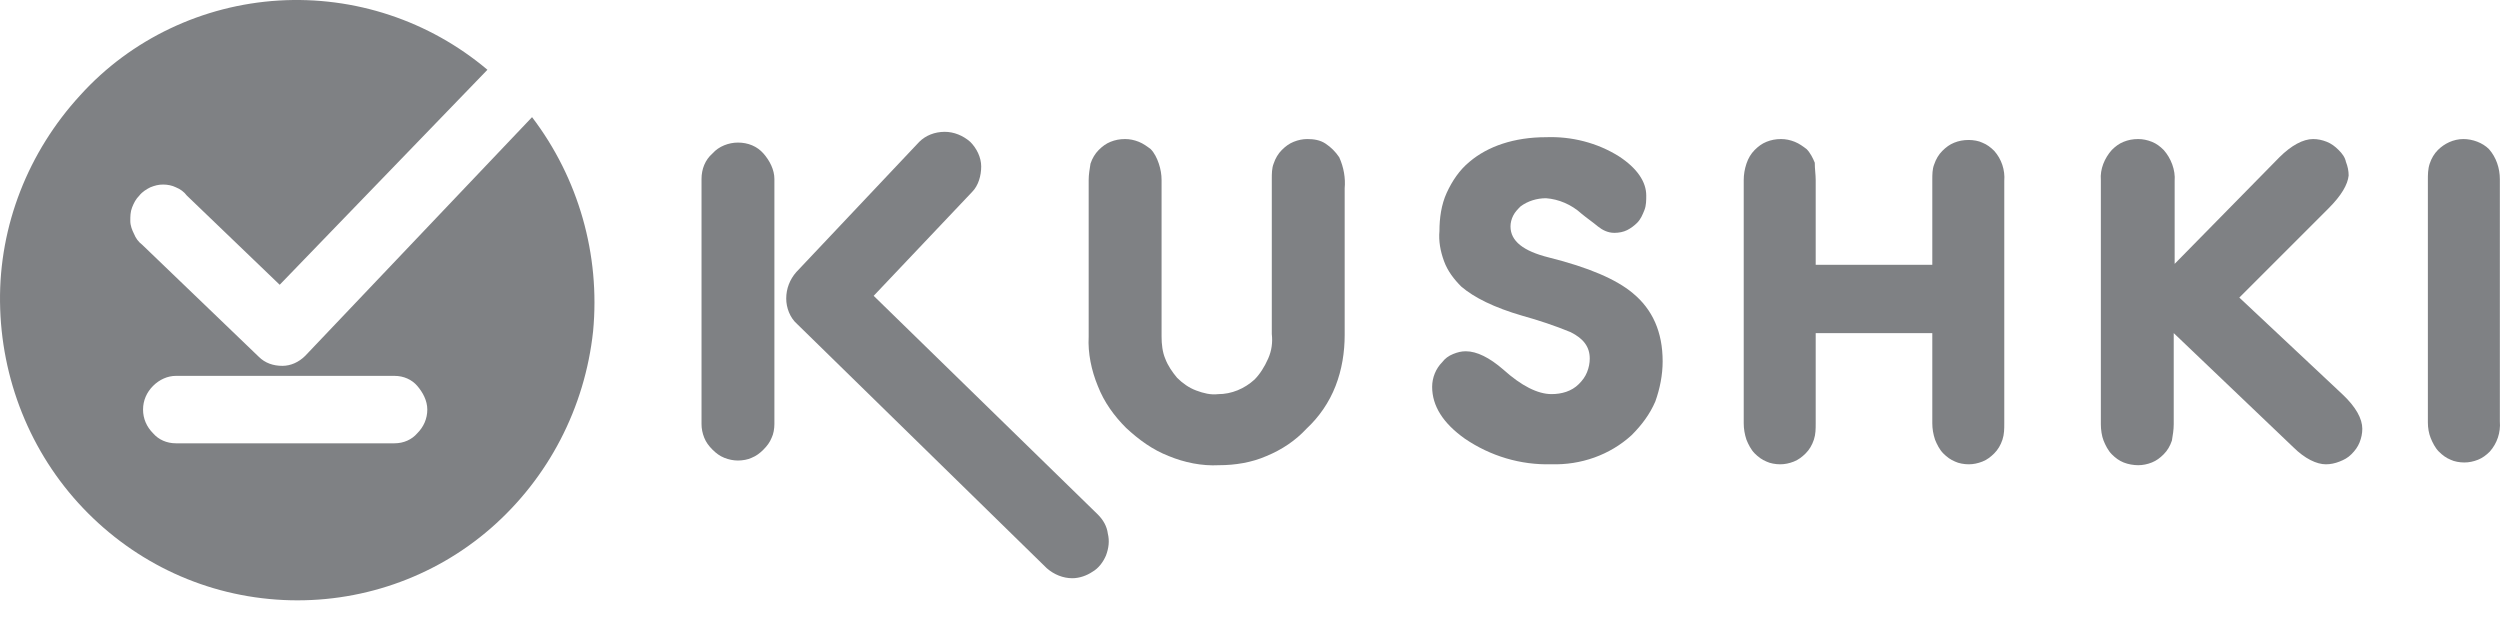 <svg width="100" height="25" viewBox="0 0 100 25" fill="none" xmlns="http://www.w3.org/2000/svg">
<path d="M53.787 7.53V13.397C53.787 14.09 53.678 14.782 53.423 15.438C53.168 16.094 52.767 16.677 52.257 17.151C51.82 17.624 51.273 17.989 50.654 18.244C50.07 18.499 49.414 18.608 48.759 18.608C48.066 18.645 47.374 18.499 46.754 18.244C46.098 17.989 45.552 17.588 45.042 17.114C44.568 16.64 44.167 16.094 43.912 15.438C43.657 14.819 43.511 14.126 43.547 13.47V7.202C43.547 6.984 43.584 6.765 43.62 6.546C43.693 6.328 43.803 6.146 43.948 6C44.094 5.854 44.24 5.745 44.422 5.672C44.604 5.599 44.786 5.562 45.005 5.562C45.187 5.562 45.37 5.599 45.552 5.672C45.734 5.745 45.88 5.854 46.026 5.963C46.171 6.109 46.281 6.328 46.353 6.546C46.426 6.765 46.463 6.984 46.463 7.202V13.47C46.463 13.762 46.499 14.09 46.609 14.345C46.718 14.636 46.9 14.891 47.082 15.11C47.301 15.329 47.556 15.511 47.848 15.62C48.139 15.729 48.431 15.802 48.722 15.766C49.269 15.766 49.779 15.547 50.18 15.183C50.398 14.964 50.581 14.673 50.726 14.345C50.872 14.017 50.909 13.689 50.872 13.361V7.166C50.872 6.947 50.872 6.729 50.945 6.546C51.018 6.328 51.127 6.146 51.273 6C51.419 5.854 51.565 5.745 51.747 5.672C51.929 5.599 52.111 5.562 52.293 5.562C52.548 5.562 52.803 5.599 53.022 5.745C53.241 5.89 53.423 6.073 53.569 6.291C53.751 6.692 53.824 7.129 53.787 7.53Z" fill="#7F8184"/>
<path d="M61.841 5.488C62.862 5.451 63.882 5.706 64.757 6.253C65.485 6.727 65.85 7.273 65.85 7.82C65.85 8.002 65.85 8.221 65.777 8.403C65.704 8.585 65.631 8.767 65.485 8.913C65.376 9.023 65.23 9.132 65.085 9.205C64.939 9.278 64.757 9.314 64.574 9.314C64.319 9.314 64.101 9.205 63.918 9.059C63.7 8.877 63.481 8.731 63.262 8.549C62.862 8.184 62.351 7.966 61.841 7.929C61.477 7.929 61.112 8.039 60.821 8.257C60.712 8.367 60.602 8.476 60.529 8.622C60.456 8.767 60.42 8.913 60.42 9.059C60.42 9.642 60.93 10.043 61.951 10.298C63.554 10.699 64.647 11.173 65.303 11.719C66.105 12.375 66.506 13.286 66.506 14.452C66.506 14.999 66.396 15.546 66.214 16.056C65.996 16.566 65.668 17.003 65.267 17.404C64.392 18.206 63.226 18.607 62.06 18.57C60.821 18.607 59.618 18.242 58.598 17.55C57.723 16.93 57.286 16.238 57.286 15.473C57.286 15.108 57.432 14.744 57.687 14.489C57.796 14.343 57.942 14.234 58.124 14.161C58.306 14.088 58.452 14.051 58.634 14.051C59.072 14.051 59.582 14.306 60.129 14.78C60.857 15.436 61.513 15.764 62.06 15.764C62.461 15.764 62.862 15.655 63.153 15.363C63.299 15.217 63.408 15.072 63.481 14.889C63.554 14.707 63.59 14.525 63.59 14.343C63.59 13.869 63.335 13.541 62.825 13.286C62.206 13.031 61.55 12.812 60.894 12.63C59.764 12.302 58.962 11.901 58.452 11.464C58.161 11.173 57.906 10.845 57.76 10.444C57.614 10.043 57.541 9.642 57.578 9.241C57.578 8.731 57.651 8.184 57.869 7.711C58.088 7.237 58.379 6.8 58.78 6.472C59.509 5.852 60.566 5.488 61.841 5.488Z" fill="#7F8184"/>
<path d="M72.628 7.202V10.591H77.292V7.202C77.292 6.984 77.292 6.765 77.365 6.583C77.438 6.364 77.547 6.182 77.693 6.036C77.839 5.89 77.985 5.781 78.167 5.708C78.349 5.635 78.531 5.599 78.75 5.599C78.932 5.599 79.151 5.635 79.296 5.708C79.479 5.781 79.624 5.89 79.77 6.036C80.062 6.364 80.207 6.801 80.171 7.239V16.932C80.171 17.151 80.171 17.369 80.098 17.588C80.025 17.807 79.916 17.989 79.77 18.135C79.624 18.28 79.479 18.39 79.296 18.463C79.114 18.535 78.932 18.572 78.75 18.572C78.568 18.572 78.349 18.535 78.203 18.463C78.021 18.39 77.875 18.28 77.73 18.135C77.584 17.989 77.475 17.77 77.402 17.588C77.329 17.369 77.292 17.151 77.292 16.932V13.324H72.628V16.932C72.628 17.151 72.628 17.369 72.555 17.588C72.482 17.807 72.373 17.989 72.227 18.135C72.081 18.28 71.936 18.39 71.753 18.463C71.571 18.535 71.389 18.572 71.207 18.572C71.025 18.572 70.806 18.535 70.66 18.463C70.478 18.39 70.332 18.28 70.186 18.135C70.041 17.989 69.931 17.77 69.858 17.588C69.785 17.369 69.749 17.151 69.749 16.932V7.202C69.749 6.984 69.785 6.765 69.858 6.546C69.931 6.328 70.041 6.146 70.186 6C70.332 5.854 70.478 5.745 70.66 5.672C70.842 5.599 71.025 5.562 71.243 5.562C71.425 5.562 71.608 5.599 71.79 5.672C71.972 5.745 72.118 5.854 72.263 5.963C72.409 6.109 72.519 6.328 72.591 6.51C72.591 6.765 72.628 6.984 72.628 7.202Z" fill="#7F8184"/>
<path d="M93.144 8.332L89.573 11.903L93.691 15.766C94.237 16.276 94.492 16.75 94.492 17.151C94.492 17.333 94.456 17.515 94.383 17.697C94.31 17.88 94.201 18.025 94.055 18.171C93.909 18.317 93.764 18.39 93.581 18.463C93.399 18.535 93.217 18.572 93.035 18.572C92.67 18.572 92.197 18.353 91.723 17.88L86.949 13.324V16.968C86.949 17.187 86.913 17.406 86.876 17.624C86.803 17.843 86.694 18.025 86.548 18.171C86.403 18.317 86.257 18.426 86.075 18.499C85.892 18.572 85.71 18.608 85.528 18.608C85.346 18.608 85.127 18.572 84.945 18.499C84.763 18.426 84.617 18.317 84.471 18.171C84.325 18.025 84.216 17.807 84.143 17.624C84.07 17.442 84.034 17.187 84.034 16.968V7.202C83.998 6.765 84.18 6.328 84.471 6C84.617 5.854 84.763 5.745 84.945 5.672C85.127 5.599 85.309 5.562 85.528 5.562C85.71 5.562 85.892 5.599 86.075 5.672C86.257 5.745 86.403 5.854 86.548 6C86.84 6.328 87.022 6.801 86.986 7.239V10.555L91.176 6.291C91.65 5.818 92.124 5.562 92.525 5.562C92.707 5.562 92.889 5.599 93.071 5.672C93.253 5.745 93.399 5.854 93.545 6C93.691 6.146 93.8 6.291 93.837 6.474C93.909 6.656 93.946 6.838 93.946 7.02C93.909 7.385 93.654 7.822 93.144 8.332Z" fill="#7F8184"/>
<path d="M97.115 16.896V7.202C97.115 6.984 97.115 6.765 97.188 6.546C97.261 6.328 97.37 6.146 97.516 6C97.771 5.745 98.136 5.562 98.536 5.562C98.901 5.562 99.302 5.708 99.557 5.963C99.848 6.291 99.994 6.729 99.994 7.166V16.859C100.03 17.297 99.885 17.734 99.593 18.062C99.447 18.207 99.302 18.317 99.12 18.39C98.937 18.463 98.755 18.499 98.573 18.499C98.391 18.499 98.172 18.463 98.026 18.39C97.844 18.317 97.698 18.207 97.552 18.062C97.407 17.916 97.297 17.697 97.225 17.515C97.152 17.333 97.115 17.114 97.115 16.896Z" fill="#7F8184"/>
<path d="M29.518 18.421C29.336 18.421 29.154 18.384 28.972 18.312C28.789 18.239 28.644 18.13 28.498 17.984C28.352 17.838 28.243 17.692 28.17 17.51C28.097 17.328 28.061 17.145 28.061 16.963V7.161C28.061 6.76 28.206 6.396 28.498 6.14C28.753 5.849 29.154 5.703 29.518 5.703C29.919 5.703 30.283 5.849 30.538 6.14C30.794 6.432 30.976 6.796 30.976 7.161V16.963C30.976 17.145 30.939 17.364 30.866 17.51C30.794 17.692 30.684 17.838 30.538 17.984C30.393 18.13 30.247 18.239 30.065 18.312C29.919 18.384 29.7 18.421 29.518 18.421Z" fill="#7F8184"/>
<path d="M42.892 23.129C42.527 23.129 42.163 22.984 41.871 22.729L31.887 12.963C31.595 12.707 31.449 12.306 31.449 11.942C31.449 11.541 31.595 11.177 31.85 10.885L36.77 5.674C37.025 5.419 37.389 5.273 37.79 5.273C38.154 5.273 38.519 5.419 38.81 5.674C39.065 5.929 39.248 6.294 39.248 6.658C39.248 7.023 39.138 7.423 38.883 7.679L34.947 11.833L43.912 20.579C44.131 20.797 44.276 21.052 44.313 21.344C44.386 21.635 44.349 21.927 44.24 22.218C44.131 22.474 43.948 22.729 43.693 22.874C43.475 23.02 43.183 23.129 42.892 23.129Z" fill="#7F8184"/>
<path d="M21.282 4.686L12.209 14.233C11.953 14.489 11.626 14.634 11.297 14.634C10.933 14.634 10.605 14.525 10.35 14.27L5.686 9.788C5.54 9.678 5.431 9.533 5.358 9.35C5.285 9.205 5.212 9.022 5.212 8.84C5.212 8.658 5.212 8.476 5.285 8.294C5.358 8.111 5.431 7.966 5.576 7.82C5.686 7.674 5.868 7.565 6.014 7.492C6.196 7.419 6.342 7.382 6.524 7.382C6.706 7.382 6.888 7.419 7.034 7.492C7.216 7.565 7.362 7.674 7.471 7.82L11.188 11.391L19.497 2.791C17.165 0.823 14.176 -0.161 11.152 0.021C8.127 0.204 5.248 1.552 3.208 3.811C1.131 6.071 -0.036 9.022 0.001 12.083C0.037 15.144 1.203 18.096 3.317 20.319C5.431 22.542 8.273 23.854 11.334 24C14.358 24.145 17.347 23.125 19.642 21.121C21.938 19.116 23.396 16.311 23.724 13.249C24.015 10.188 23.141 7.127 21.282 4.686ZM15.78 17.732H7.034C6.67 17.732 6.342 17.586 6.123 17.331C5.868 17.076 5.722 16.748 5.722 16.383C5.722 16.019 5.868 15.691 6.123 15.436C6.378 15.181 6.706 15.035 7.034 15.035H15.78C16.144 15.035 16.472 15.181 16.691 15.436C16.909 15.691 17.092 16.019 17.092 16.383C17.092 16.748 16.946 17.076 16.691 17.331C16.472 17.586 16.144 17.732 15.78 17.732Z" fill="#7F8184"/>
</svg>
